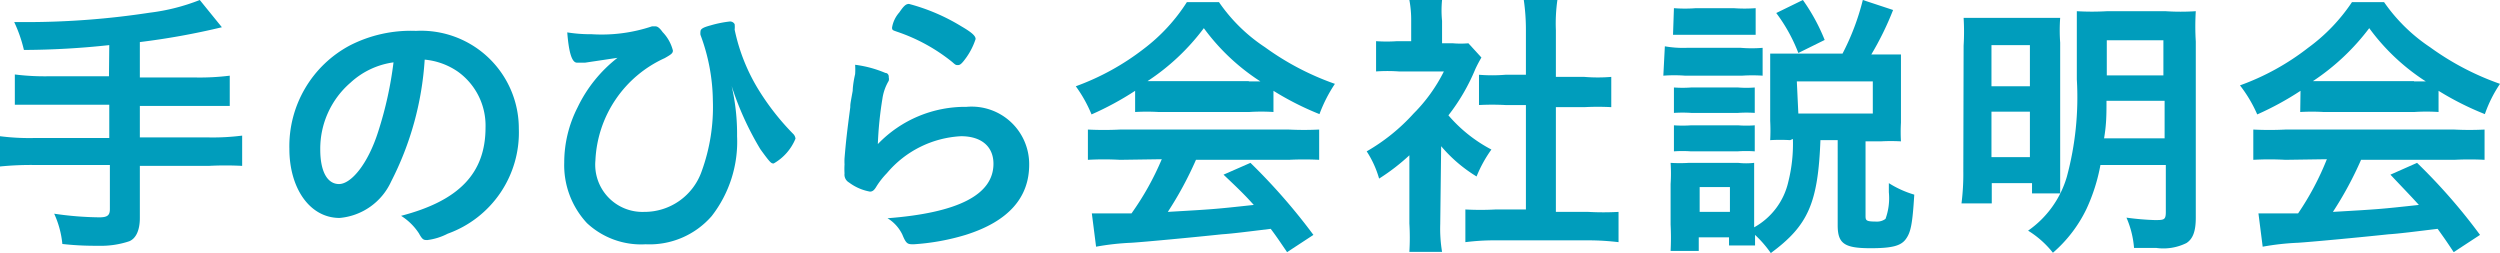 <svg xmlns="http://www.w3.org/2000/svg" viewBox="0 0 82.59 8.36">
  <defs>
    <style>
      .cls-1 {
        fill: #009dbc;
      }
    </style>
  </defs>
  <g id="レイヤー_2" data-name="レイヤー 2">
    <g id="rayout">
      <g>
        <path class="cls-1" d="M3.61,1.49a26.81,26.81,0,0,1-2.82.16A4.61,4.61,0,0,0,.47.73h.4A26.94,26.94,0,0,0,4.94.42,6.68,6.68,0,0,0,6.6,0l.73.9a24.17,24.17,0,0,1-2.71.49V2.56H6.48A8,8,0,0,0,7.59,2.5v1c-.3,0-.65,0-1.11,0H4.62V4.54H6.9A7.63,7.63,0,0,0,8,4.48v1a10.45,10.45,0,0,0-1.1,0H4.62V7.2c0,.41-.13.68-.35.77a2.93,2.93,0,0,1-1,.15c-.27,0-.68,0-1.21-.06a3.11,3.11,0,0,0-.27-1,10.86,10.86,0,0,0,1.49.12c.26,0,.35-.06.35-.27V5.45H1.09A10.38,10.38,0,0,0,0,5.5v-1a7.57,7.57,0,0,0,1.09.06H3.61V3.46h-2c-.39,0-.81,0-1.12,0v-1a7.89,7.89,0,0,0,1.11.06h2Z"/>
        <path class="cls-1" d="M12.92,6a2.07,2.07,0,0,1-1.7,1.2c-1,0-1.66-1-1.66-2.28a3.77,3.77,0,0,1,2-3.42,4.42,4.42,0,0,1,2.18-.48,3.23,3.23,0,0,1,3.4,3.23,3.55,3.55,0,0,1-2.35,3.47,2,2,0,0,1-.67.21c-.12,0-.16,0-.28-.22a1.92,1.92,0,0,0-.59-.58c1.92-.5,2.79-1.41,2.79-2.92a2.19,2.19,0,0,0-.91-1.84,2.3,2.3,0,0,0-1.1-.4A10.21,10.21,0,0,1,12.92,6ZM11.58,2.73a2.88,2.88,0,0,0-1,2.21c0,.72.23,1.14.62,1.14s.95-.64,1.3-1.75A12.33,12.33,0,0,0,13,2.06,2.62,2.62,0,0,0,11.58,2.73Z"/>
        <path class="cls-1" d="M19.54,1.13a5.23,5.23,0,0,0,2-.26l.11,0c.07,0,.14.05.24.19a1.35,1.35,0,0,1,.34.61c0,.09-.06.13-.27.25A3.9,3.9,0,0,0,19.67,5.3,1.56,1.56,0,0,0,21.28,7a2,2,0,0,0,1.9-1.34,6.2,6.2,0,0,0,.37-2.34,6.36,6.36,0,0,0-.41-2.17.44.44,0,0,1,0-.1c0-.09.07-.14.33-.21a3.73,3.73,0,0,1,.64-.13.17.17,0,0,1,.16.09.85.85,0,0,1,0,.18,6.21,6.21,0,0,0,.83,2.05,8.26,8.26,0,0,0,1.12,1.41.27.27,0,0,1,.06.14,1.67,1.67,0,0,1-.72.82c-.08,0-.1,0-.44-.47a9.91,9.91,0,0,1-.95-2.09,7,7,0,0,1,.18,1.66,4,4,0,0,1-.84,2.64,2.72,2.72,0,0,1-2.18.93,2.62,2.62,0,0,1-1.94-.7,2.81,2.81,0,0,1-.75-2,4,4,0,0,1,.44-1.82A4.57,4.57,0,0,1,20.4,1.91l-1.07.16-.14,0-.13,0c-.17,0-.27-.35-.32-1A4.74,4.74,0,0,0,19.54,1.13Z"/>
        <path class="cls-1" d="M31.93,3.53A1.9,1.9,0,0,1,34,5.44c0,1.1-.7,1.88-2.1,2.32a7.59,7.59,0,0,1-1.71.31c-.2,0-.25,0-.38-.32a1.28,1.28,0,0,0-.49-.54c2.34-.18,3.5-.78,3.5-1.8,0-.57-.4-.91-1.07-.91a3.43,3.43,0,0,0-2.45,1.22,2.67,2.67,0,0,0-.34.43c-.08.14-.14.18-.22.18a1.63,1.63,0,0,1-.69-.3.3.3,0,0,1-.15-.3,2.48,2.48,0,0,1,0-.3,1.92,1.92,0,0,1,0-.2c.05-.6.08-.85.19-1.69,0-.1,0-.1.08-.54,0,0,0-.21.08-.55a2.28,2.28,0,0,0,0-.31,3.76,3.76,0,0,1,1,.27c.08,0,.12.08.11.14a.24.24,0,0,1,0,.12,1.6,1.6,0,0,0-.21.6A12.1,12.1,0,0,0,29,4.76,4,4,0,0,1,31.93,3.53ZM31.76.87c.36.21.47.32.47.42a2.28,2.28,0,0,1-.3.6c-.15.21-.21.26-.28.26s-.08,0-.19-.1a5.9,5.9,0,0,0-1.82-1C29.5,1,29.47,1,29.47.91a1,1,0,0,1,.24-.5c.15-.22.22-.28.32-.28A6.49,6.49,0,0,1,31.76.87Z"/>
        <path class="cls-1" d="M37.5,3a10,10,0,0,1-1.44.78,4.44,4.44,0,0,0-.52-.93,8.28,8.28,0,0,0,2.25-1.24A5.94,5.94,0,0,0,39.21.07h1.06a5.53,5.53,0,0,0,1.52,1.49A9,9,0,0,0,44.1,2.77a4.79,4.79,0,0,0-.51,1A9.6,9.6,0,0,1,42.07,3v.7a6.17,6.17,0,0,0-.8,0h-3a6.62,6.62,0,0,0-.77,0ZM37,5.28a9.62,9.62,0,0,0-1.06,0v-1a10.54,10.54,0,0,0,1.06,0h5.58a10.33,10.33,0,0,0,1,0v1a9.82,9.82,0,0,0-1,0H39.51A11.79,11.79,0,0,1,38.58,7c1.55-.09,1.55-.09,2.84-.23-.29-.32-.45-.48-1-1l.89-.39a19.87,19.87,0,0,1,2.08,2.38l-.87.57c-.26-.38-.33-.49-.54-.77-.74.09-1.28.16-1.61.18-.94.1-2.64.26-3,.28a8.42,8.42,0,0,0-1.16.13l-.14-1.1.51,0,.8,0a9.24,9.24,0,0,0,1-1.79Zm4.25-2.59h.39A7,7,0,0,1,39.77.93a7.35,7.35,0,0,1-1.86,1.75h3.35Z"/>
        <path class="cls-1" d="M47.58,7.4a4.69,4.69,0,0,0,.06.92H46.56a7.81,7.81,0,0,0,0-.94V5.13a6.76,6.76,0,0,1-1,.77A3.29,3.29,0,0,0,45.15,5,6.34,6.34,0,0,0,46.7,3.75a5.32,5.32,0,0,0,1-1.39H46.21a5.28,5.28,0,0,0-.75,0v-1a5,5,0,0,0,.7,0h.46V.69A3.58,3.58,0,0,0,46.56,0h1.08a3.48,3.48,0,0,0,0,.69v.74H48a3,3,0,0,0,.51,0l.43.47c-.07.12-.13.23-.2.38a6.56,6.56,0,0,1-.89,1.53,4.79,4.79,0,0,0,1.42,1.13,4.24,4.24,0,0,0-.49.89,4.8,4.8,0,0,1-1.17-1ZM51.4,7h1.07a9,9,0,0,0,1,0V8a8.4,8.4,0,0,0-1-.06H49.41a7.62,7.62,0,0,0-1,.06V6.92a9.15,9.15,0,0,0,1,0h1V3.47h-.68a8.19,8.19,0,0,0-.87,0v-1a5.36,5.36,0,0,0,.87,0h.68V1A6.92,6.92,0,0,0,50.34,0h1.11A5.5,5.5,0,0,0,51.4,1V2.54h.94a5.33,5.33,0,0,0,.89,0v1a8.45,8.45,0,0,0-.89,0H51.4Z"/>
        <path class="cls-1" d="M55,1.53a3.44,3.44,0,0,0,.72.05h1.79a4.35,4.35,0,0,0,.72,0v.92a5.11,5.11,0,0,0-.68,0H55.67a4.75,4.75,0,0,0-.72,0Zm4.14,3.1a5.4,5.4,0,0,0-.66,0,6.11,6.11,0,0,0,0-.64V2.47c0-.25,0-.5,0-.7.24,0,.4,0,.75,0h1.64A8,8,0,0,0,61.54,0l1,.33a9.82,9.82,0,0,1-.72,1.47h.26c.32,0,.49,0,.72,0,0,.23,0,.4,0,.66V4.05a5.46,5.46,0,0,0,0,.62,5.92,5.92,0,0,0-.67,0h-.5V7.11c0,.17,0,.21.36.21a.46.46,0,0,0,.3-.09,2,2,0,0,0,.11-.88v-.3a3.3,3.3,0,0,0,.84.38c-.06,1-.12,1.25-.28,1.47s-.45.3-1.16.3c-.87,0-1.09-.15-1.09-.76V4.63h-.57c-.08,2.07-.4,2.82-1.64,3.73a3.73,3.73,0,0,0-.52-.6c0,.15,0,.25,0,.35h-.86V7.84h-1v.45h-.93a8.46,8.46,0,0,0,0-.87V6.08a5.27,5.27,0,0,0,0-.7,4.71,4.71,0,0,0,.61,0h1.62a2.35,2.35,0,0,0,.53,0c0,.16,0,.35,0,.66V7.51A2.3,2.3,0,0,0,59.08,6a5.11,5.11,0,0,0,.15-1.41ZM55.3.27a4.81,4.81,0,0,0,.73,0h1.24a4.9,4.9,0,0,0,.73,0v.88c-.24,0-.42,0-.73,0H56c-.31,0-.51,0-.73,0Zm0,2.62a3.94,3.94,0,0,0,.57,0h1.55a3.37,3.37,0,0,0,.55,0v.84a4,4,0,0,0-.55,0H55.87a4.24,4.24,0,0,0-.57,0Zm0,1.25a4.14,4.14,0,0,0,.57,0h1.55a3.63,3.63,0,0,0,.55,0V5a3.94,3.94,0,0,0-.57,0H55.86a3.88,3.88,0,0,0-.56,0ZM56.15,7h1V6.18h-1Zm3.26-5.25A5.42,5.42,0,0,0,58.68.43L59.56,0a6.32,6.32,0,0,1,.72,1.32Zm0,2h2.46V2.69H59.36Z"/>
        <path class="cls-1" d="M64.87,1.51a7.64,7.64,0,0,0,0-.92c.26,0,.46,0,1,0h1.41c.36,0,.54,0,.78,0a5.75,5.75,0,0,0,0,.82V5.47c0,.47,0,.73,0,.92h-.93V6.05H65.8v.67h-1a7.74,7.74,0,0,0,.06-1.07Zm.92,1.34h1.27V1.49H65.79Zm0,2.34h1.27V3.69H65.79Zm3.6.26a6,6,0,0,1-.46,1.45,4.47,4.47,0,0,1-1.11,1.45A3.13,3.13,0,0,0,67,7.62a3.29,3.29,0,0,0,1.28-1.78,10.07,10.07,0,0,0,.33-3.22c0-1.2,0-1.87,0-2.25a8.52,8.52,0,0,0,1,0h1.93a7.52,7.52,0,0,0,1,0,8.09,8.09,0,0,0,0,1V7.19c0,.44-.09.7-.31.84a1.71,1.71,0,0,1-1,.16h-.73a3.12,3.12,0,0,0-.25-1,8.87,8.87,0,0,0,.93.08c.31,0,.37,0,.37-.27V5.45Zm.2-2.12c0,.44,0,.77-.08,1.24h2V3.33Zm1.88-2H69.6V2.49h1.87Z"/>
        <path class="cls-1" d="M76,3a9.91,9.91,0,0,1-1.43.78A4.48,4.48,0,0,0,74,2.82a8.14,8.14,0,0,0,2.25-1.24A5.94,5.94,0,0,0,77.7.07h1.06a5.67,5.67,0,0,0,1.52,1.49,9,9,0,0,0,2.31,1.21,4.3,4.3,0,0,0-.5,1A9.66,9.66,0,0,1,80.56,3v.7a6.07,6.07,0,0,0-.8,0h-3a6.62,6.62,0,0,0-.77,0ZM75.5,5.28a9.62,9.62,0,0,0-1.06,0v-1a10.54,10.54,0,0,0,1.06,0h5.58a10.2,10.2,0,0,0,1,0v1a9.68,9.68,0,0,0-1,0H78A11.79,11.79,0,0,1,77.07,7c1.55-.09,1.55-.09,2.84-.23-.29-.32-.45-.48-.94-1l.88-.39a19,19,0,0,1,2.08,2.38l-.87.57c-.25-.38-.33-.49-.53-.77-.75.09-1.28.16-1.62.18-.93.1-2.64.26-3,.28a8.42,8.42,0,0,0-1.16.13l-.14-1.1.51,0,.8,0a9.24,9.24,0,0,0,.95-1.79Zm4.25-2.59h.39A7,7,0,0,1,78.27.93a7.52,7.52,0,0,1-1.86,1.75h3.34Z"/>
      </g>
    </g>
  </g>
</svg>
